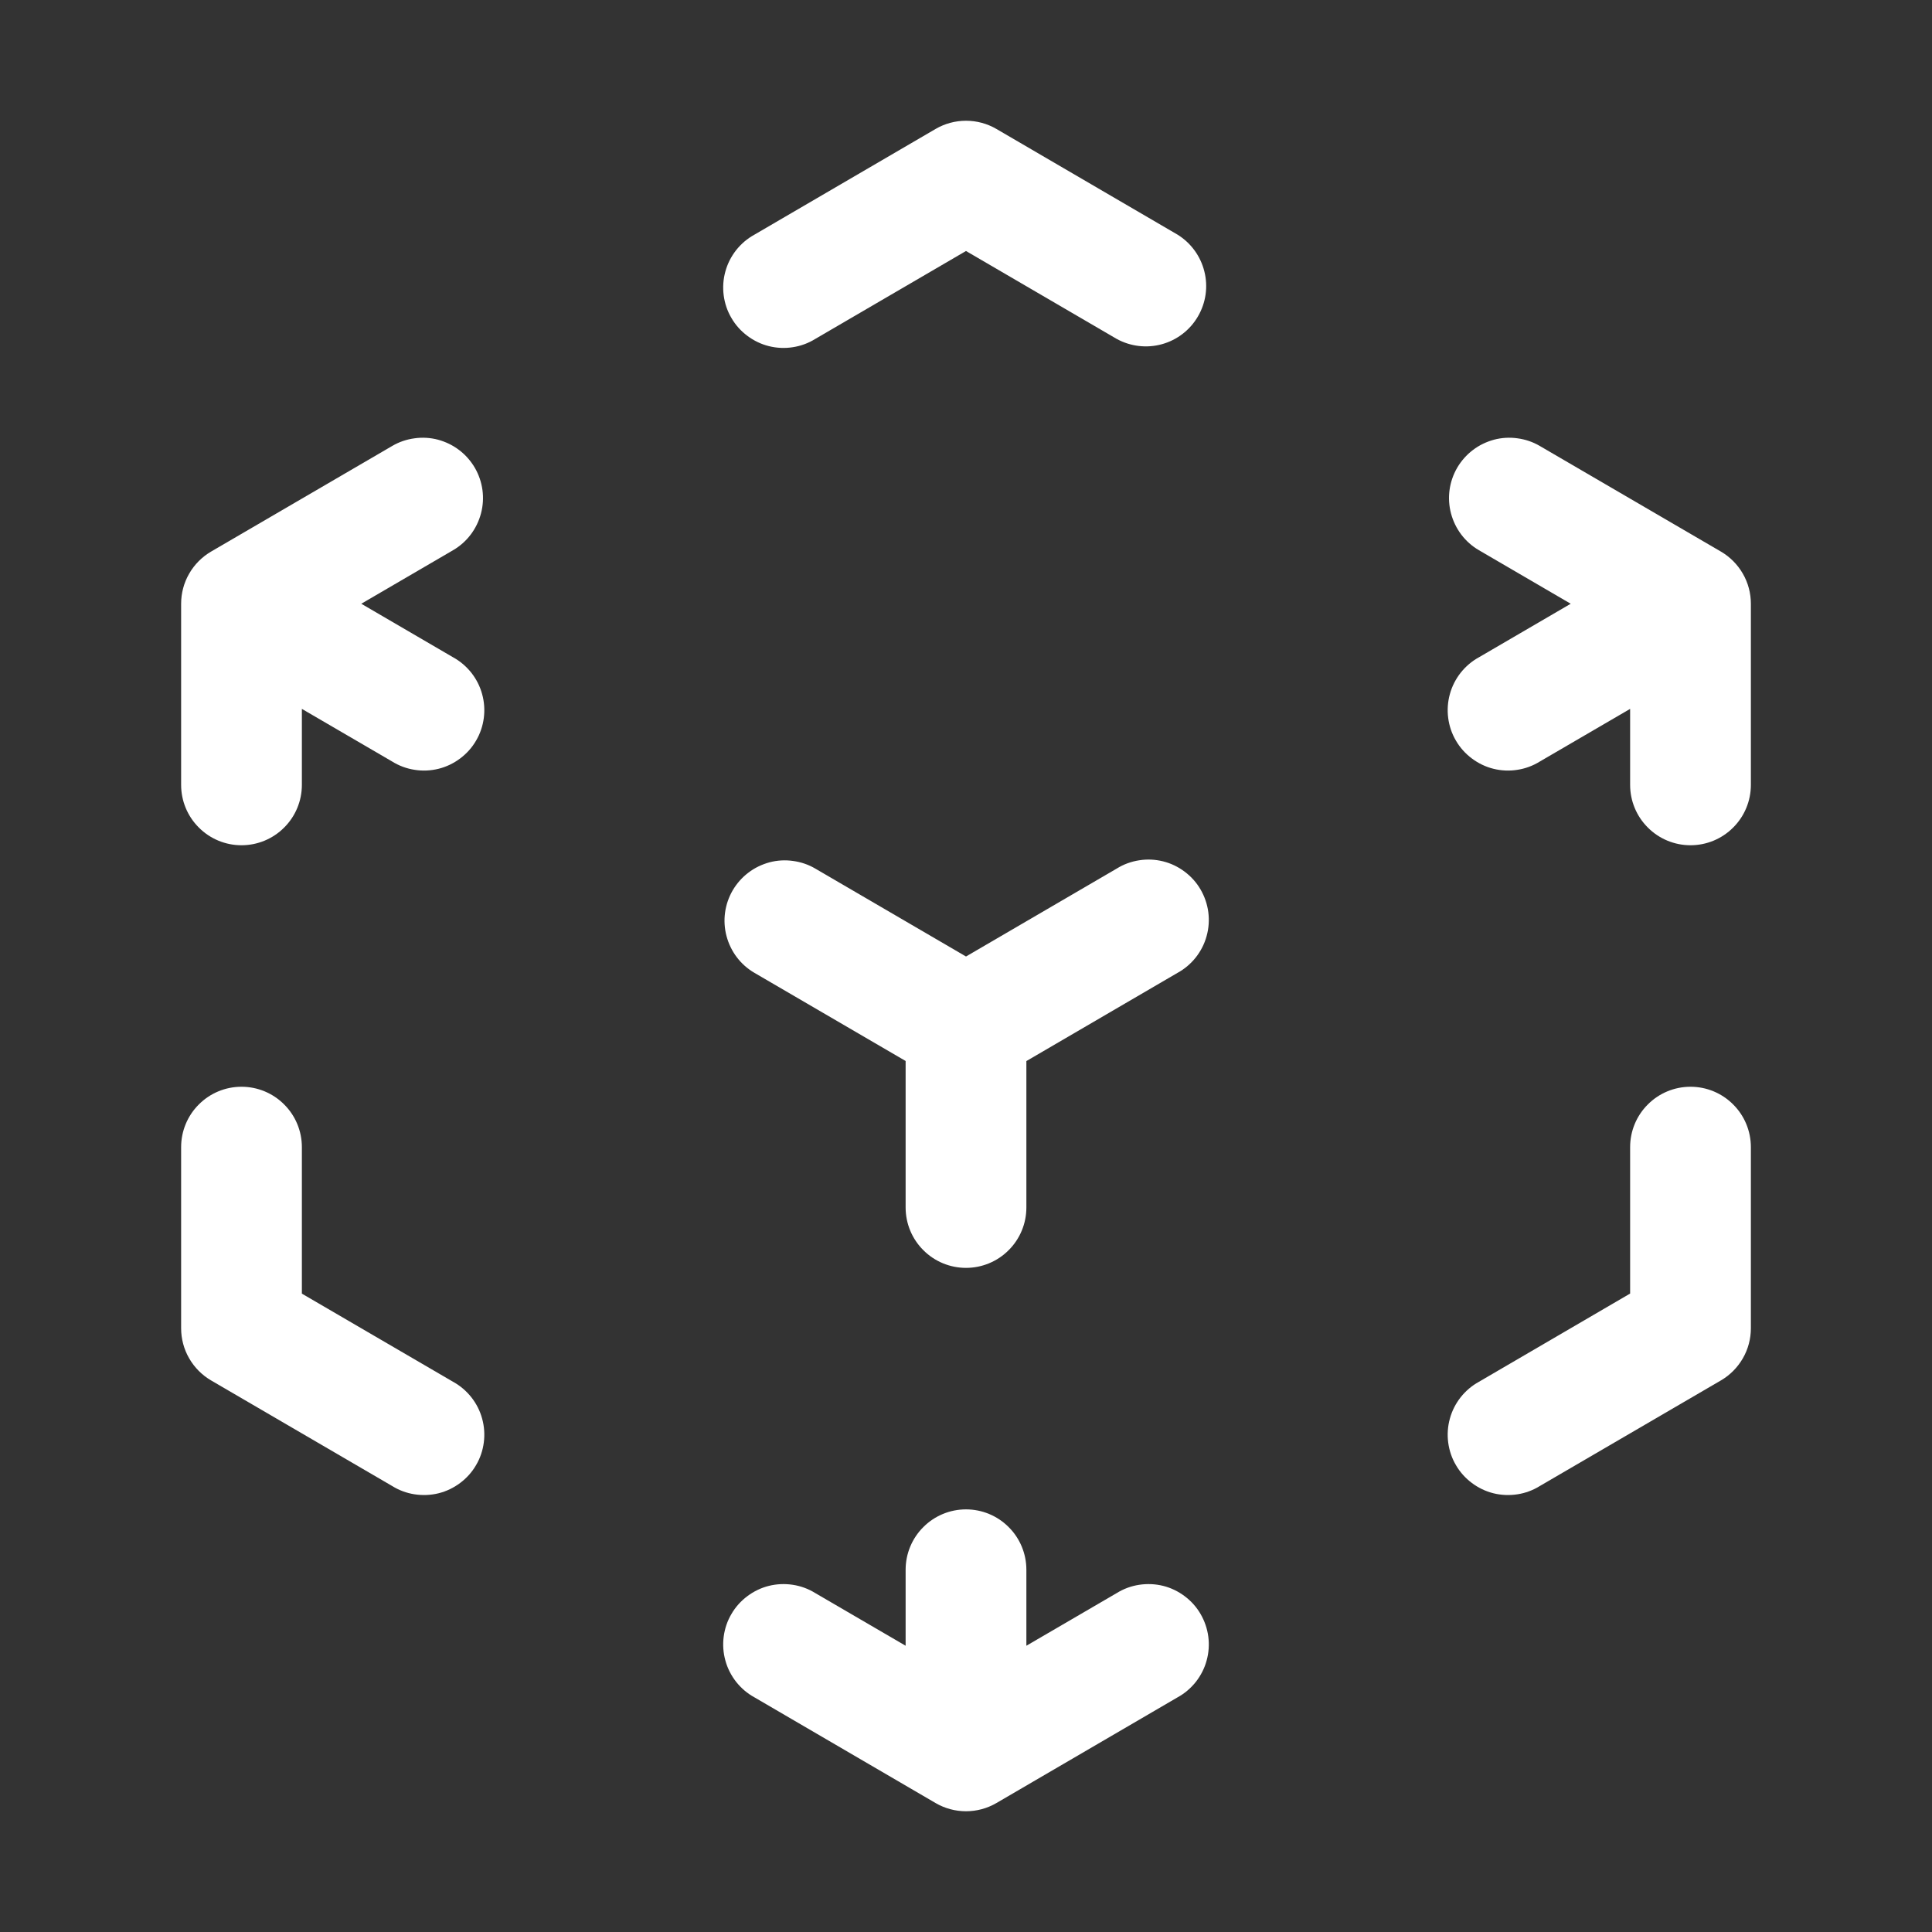 <svg preserveAspectRatio="none" width="100%" height="100%" overflow="visible" style="display: block;" viewBox="0 0 24 24" fill="none" xmlns="http://www.w3.org/2000/svg">
<rect x="0" y="0" width="24" height="24" fill="#333333" stroke="none"/>
<g id="Frame">
<path id="Vector" fill-rule="evenodd" clip-rule="evenodd" d="M11.622 1.602C11.737 1.535 11.867 1.5 12 1.5C12.133 1.5 12.263 1.535 12.378 1.602L14.628 2.915C14.794 3.018 14.914 3.182 14.961 3.372C15.009 3.561 14.98 3.762 14.881 3.931C14.783 4.1 14.622 4.224 14.433 4.276C14.245 4.328 14.043 4.304 13.872 4.21L12 3.118L10.128 4.21C10.043 4.263 9.948 4.298 9.849 4.313C9.75 4.329 9.649 4.324 9.552 4.3C9.455 4.276 9.364 4.232 9.284 4.172C9.204 4.112 9.136 4.037 9.086 3.95C9.035 3.864 9.003 3.768 8.99 3.669C8.977 3.57 8.984 3.469 9.011 3.372C9.037 3.276 9.083 3.186 9.145 3.107C9.207 3.029 9.284 2.963 9.372 2.915L11.622 1.602ZM5.898 5.81C5.998 5.982 6.026 6.186 5.975 6.378C5.924 6.571 5.8 6.735 5.628 6.835L4.488 7.5L5.628 8.165C5.716 8.213 5.793 8.279 5.855 8.357C5.917 8.436 5.963 8.526 5.989 8.622C6.016 8.719 6.023 8.82 6.01 8.919C5.997 9.018 5.965 9.114 5.914 9.2C5.864 9.287 5.796 9.362 5.716 9.422C5.636 9.482 5.545 9.526 5.448 9.55C5.351 9.574 5.25 9.579 5.151 9.563C5.052 9.548 4.957 9.513 4.872 9.46L3.75 8.806V9.75C3.75 9.949 3.671 10.14 3.53 10.28C3.39 10.421 3.199 10.5 3 10.5C2.801 10.5 2.61 10.421 2.47 10.28C2.329 10.14 2.25 9.949 2.25 9.75V7.5C2.25 7.369 2.284 7.24 2.35 7.126C2.415 7.013 2.509 6.918 2.622 6.852L4.872 5.54C4.957 5.49 5.051 5.458 5.149 5.445C5.246 5.431 5.346 5.437 5.441 5.462C5.536 5.488 5.626 5.531 5.704 5.591C5.782 5.65 5.848 5.725 5.898 5.81ZM18.102 5.81C18.152 5.725 18.218 5.65 18.296 5.591C18.374 5.531 18.464 5.488 18.559 5.462C18.654 5.437 18.754 5.431 18.851 5.445C18.949 5.458 19.043 5.49 19.128 5.54L21.378 6.852C21.491 6.918 21.585 7.013 21.65 7.126C21.716 7.24 21.75 7.369 21.75 7.5V9.75C21.75 9.949 21.671 10.14 21.53 10.28C21.39 10.421 21.199 10.5 21 10.5C20.801 10.5 20.61 10.421 20.47 10.28C20.329 10.14 20.25 9.949 20.25 9.75V8.806L19.128 9.46C19.043 9.513 18.948 9.548 18.849 9.563C18.75 9.579 18.649 9.574 18.552 9.55C18.455 9.526 18.364 9.482 18.284 9.422C18.204 9.362 18.136 9.287 18.086 9.2C18.035 9.114 18.003 9.018 17.99 8.919C17.977 8.82 17.984 8.719 18.011 8.622C18.037 8.526 18.083 8.436 18.145 8.357C18.207 8.279 18.284 8.213 18.372 8.165L19.512 7.5L18.372 6.835C18.2 6.735 18.076 6.571 18.025 6.378C17.974 6.186 18.002 5.982 18.102 5.81ZM9.102 11.06C9.152 10.975 9.218 10.9 9.296 10.841C9.374 10.781 9.464 10.738 9.559 10.712C9.654 10.687 9.754 10.681 9.851 10.695C9.949 10.708 10.043 10.74 10.128 10.79L12 11.882L13.872 10.79C13.957 10.737 14.052 10.702 14.151 10.687C14.25 10.671 14.351 10.676 14.448 10.7C14.545 10.724 14.636 10.768 14.716 10.828C14.796 10.888 14.864 10.963 14.914 11.05C14.964 11.136 14.997 11.232 15.01 11.331C15.023 11.43 15.016 11.531 14.989 11.628C14.963 11.724 14.917 11.814 14.855 11.893C14.793 11.971 14.716 12.037 14.628 12.085L12.75 13.181V15C12.75 15.199 12.671 15.39 12.53 15.53C12.39 15.671 12.199 15.75 12 15.75C11.801 15.75 11.61 15.671 11.47 15.53C11.329 15.39 11.25 15.199 11.25 15V13.18L9.372 12.085C9.2 11.985 9.076 11.821 9.025 11.628C8.974 11.436 9.002 11.232 9.102 11.06ZM3 13.5C3.199 13.5 3.39 13.579 3.53 13.72C3.671 13.86 3.75 14.051 3.75 14.25V16.07L5.628 17.165C5.716 17.213 5.793 17.279 5.855 17.357C5.917 17.436 5.963 17.526 5.989 17.622C6.016 17.719 6.023 17.82 6.01 17.919C5.997 18.018 5.965 18.114 5.914 18.2C5.864 18.287 5.796 18.362 5.716 18.422C5.636 18.482 5.545 18.526 5.448 18.55C5.351 18.574 5.25 18.578 5.151 18.563C5.052 18.548 4.957 18.513 4.872 18.46L2.622 17.148C2.509 17.082 2.415 16.987 2.35 16.874C2.284 16.76 2.25 16.631 2.25 16.5V14.25C2.25 14.051 2.329 13.86 2.47 13.72C2.61 13.579 2.801 13.5 3 13.5ZM21 13.5C21.199 13.5 21.39 13.579 21.53 13.72C21.671 13.86 21.75 14.051 21.75 14.25V16.5C21.75 16.631 21.716 16.76 21.65 16.874C21.585 16.987 21.491 17.082 21.378 17.148L19.128 18.46C19.043 18.513 18.948 18.548 18.849 18.563C18.75 18.578 18.649 18.574 18.552 18.55C18.455 18.526 18.364 18.482 18.284 18.422C18.204 18.362 18.136 18.287 18.086 18.2C18.035 18.114 18.003 18.018 17.99 17.919C17.977 17.82 17.984 17.719 18.011 17.622C18.037 17.526 18.083 17.436 18.145 17.357C18.207 17.279 18.284 17.213 18.372 17.165L20.25 16.069V14.25C20.25 14.051 20.329 13.86 20.47 13.72C20.61 13.579 20.801 13.5 21 13.5ZM12 18.75C12.199 18.75 12.39 18.829 12.53 18.97C12.671 19.11 12.75 19.301 12.75 19.5V20.444L13.872 19.79C13.957 19.737 14.052 19.702 14.151 19.687C14.25 19.672 14.351 19.676 14.448 19.7C14.545 19.724 14.636 19.768 14.716 19.828C14.796 19.888 14.864 19.963 14.914 20.05C14.964 20.136 14.997 20.232 15.01 20.331C15.023 20.43 15.016 20.531 14.989 20.628C14.963 20.724 14.917 20.814 14.855 20.893C14.793 20.971 14.716 21.037 14.628 21.085L12.378 22.398C12.263 22.465 12.133 22.5 12 22.5C11.867 22.5 11.737 22.465 11.622 22.398L9.372 21.085C9.284 21.037 9.207 20.971 9.145 20.893C9.083 20.814 9.037 20.724 9.011 20.628C8.984 20.531 8.977 20.43 8.99 20.331C9.003 20.232 9.035 20.136 9.086 20.05C9.136 19.963 9.204 19.888 9.284 19.828C9.364 19.768 9.455 19.724 9.552 19.7C9.649 19.676 9.75 19.672 9.849 19.687C9.948 19.702 10.043 19.737 10.128 19.79L11.25 20.444V19.5C11.25 19.301 11.329 19.11 11.47 18.97C11.61 18.829 11.801 18.75 12 18.75Z" fill="white"/>
</g>
</svg>
